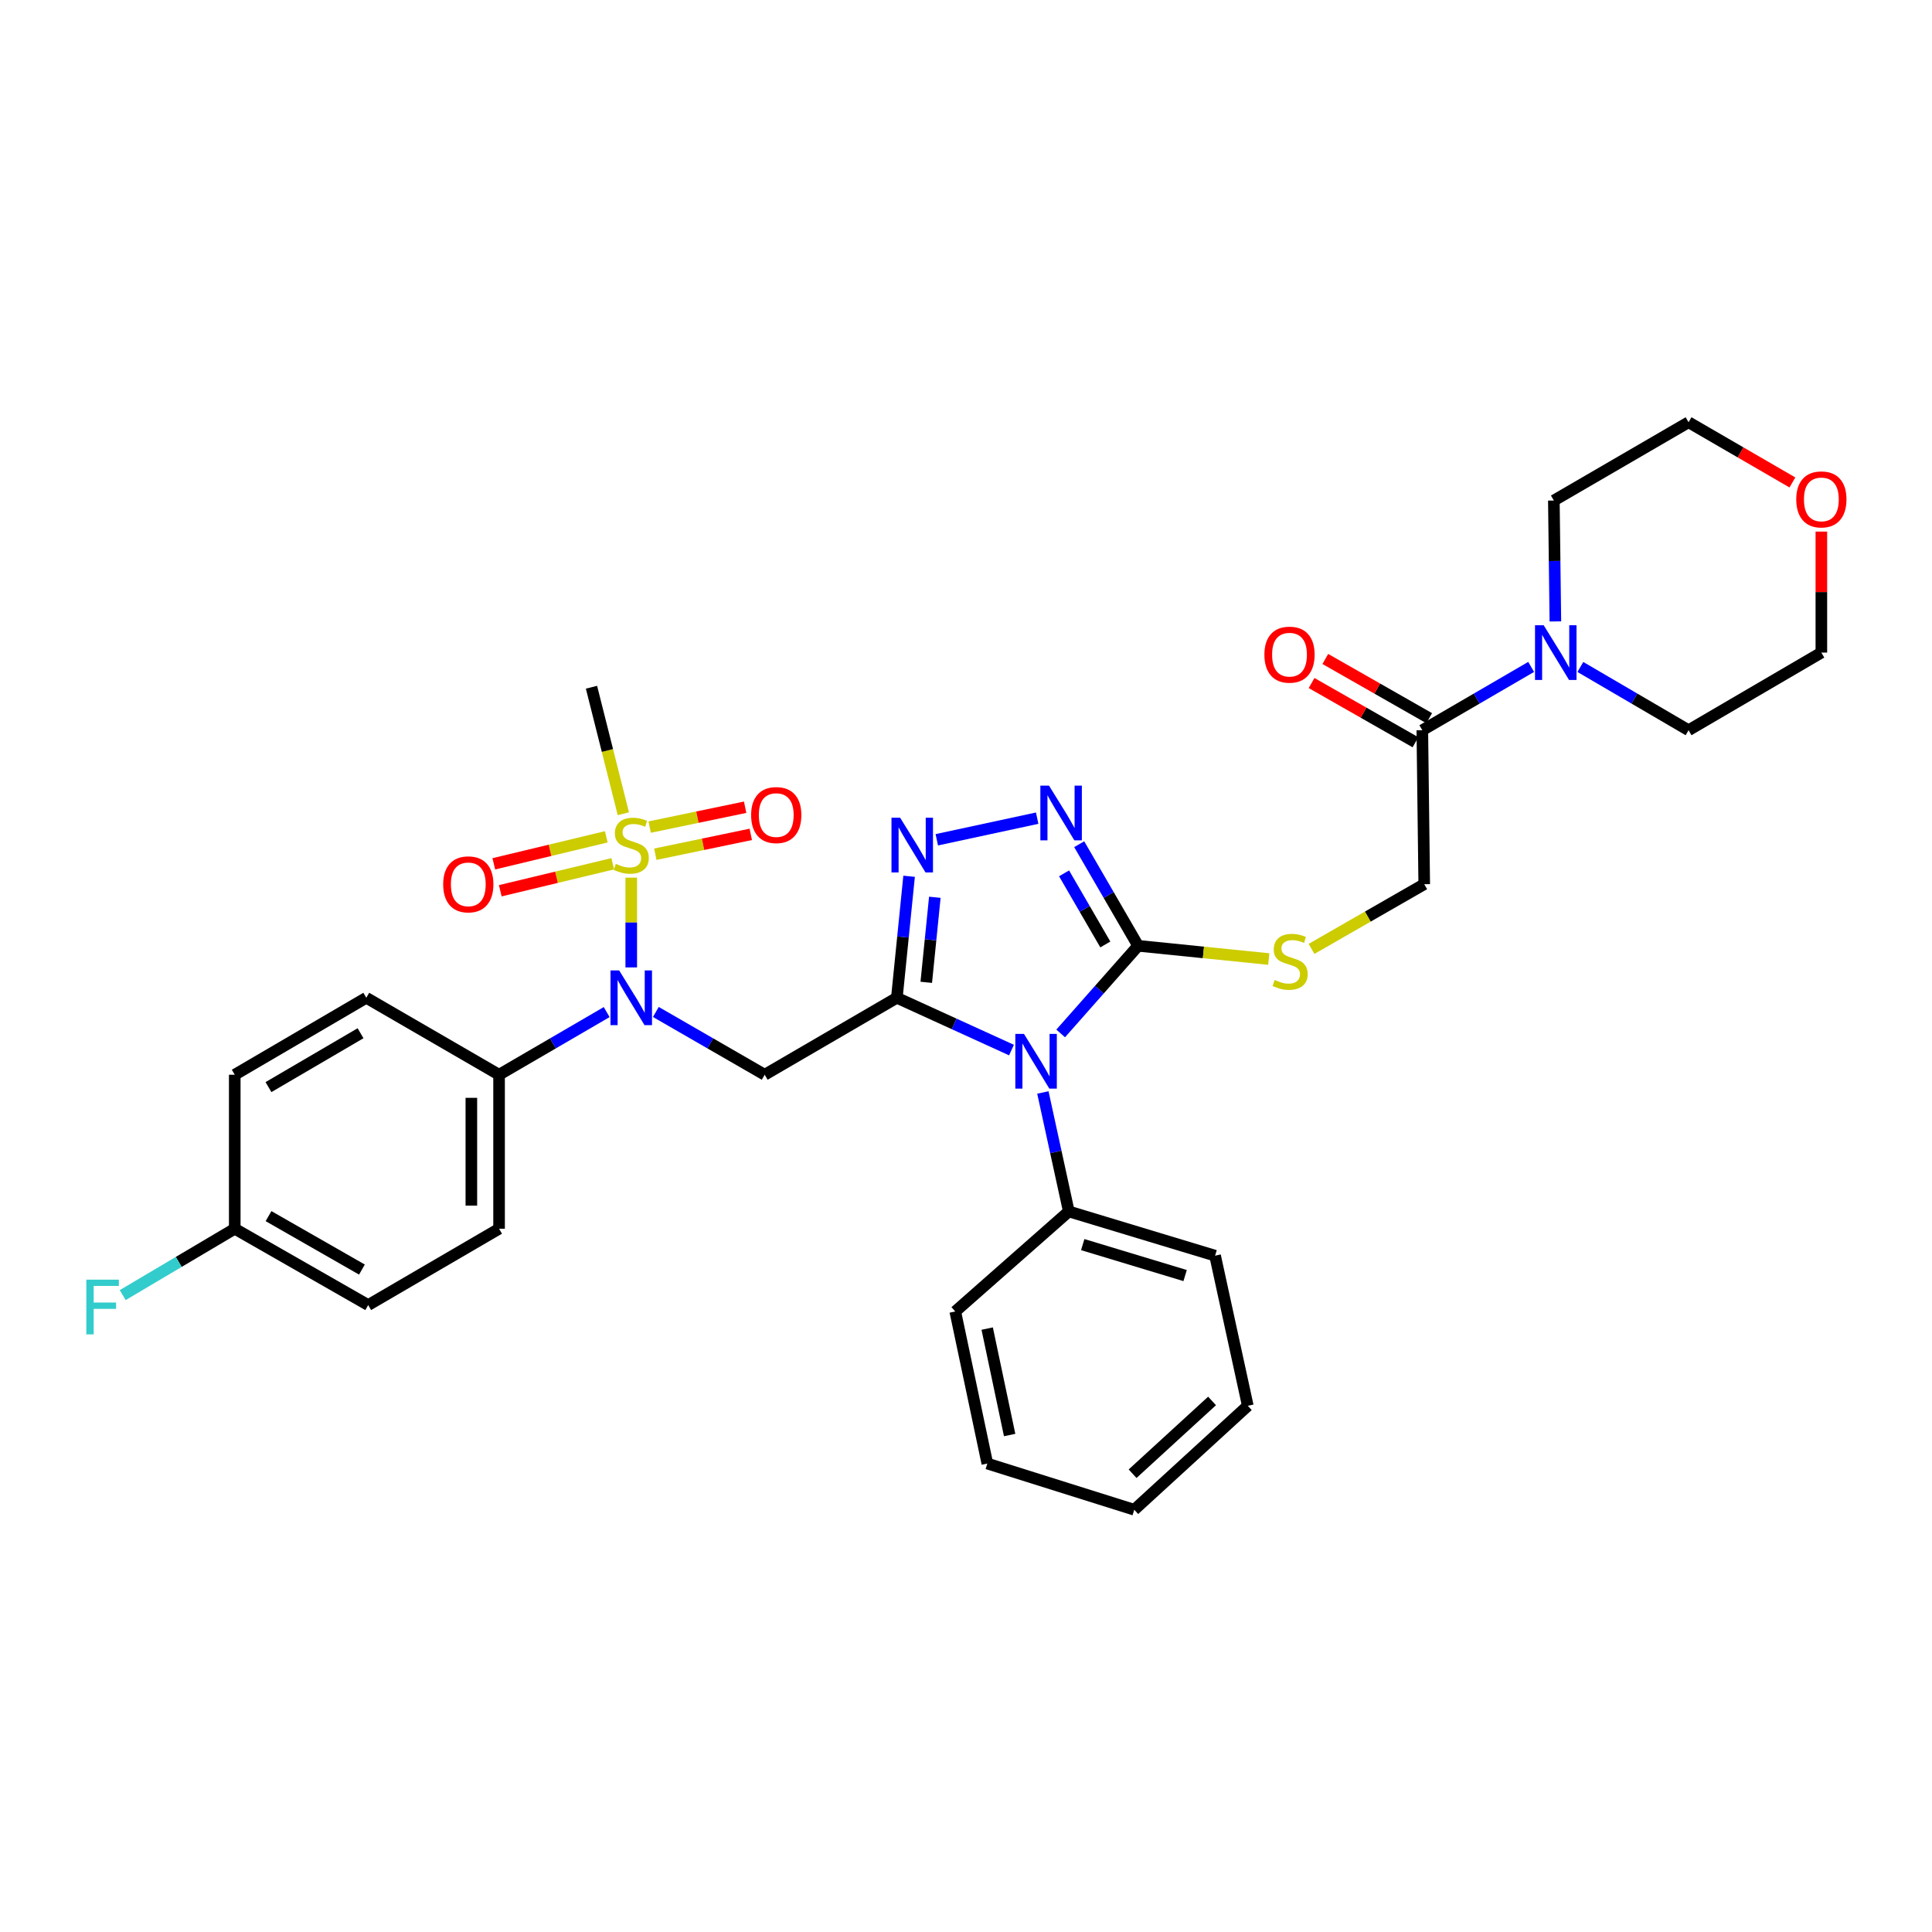 <?xml version='1.0' encoding='iso-8859-1'?>
<svg version='1.1' baseProfile='full'
              xmlns='http://www.w3.org/2000/svg'
                      xmlns:rdkit='http://www.rdkit.org/xml'
                      xmlns:xlink='http://www.w3.org/1999/xlink'
                  xml:space='preserve'
width='1000px' height='1000px' viewBox='0 0 1000 1000'>
<!-- END OF HEADER -->
<rect style='opacity:1.0;fill:#FFFFFF;stroke:none' width='1000' height='1000' x='0' y='0'> </rect>
<path class='bond-0' d='M 464.213,516.447 L 493.882,529.981' style='fill:none;fill-rule:evenodd;stroke:#000000;stroke-width:6px;stroke-linecap:butt;stroke-linejoin:miter;stroke-opacity:1' />
<path class='bond-0' d='M 493.882,529.981 L 523.551,543.514' style='fill:none;fill-rule:evenodd;stroke:#0000FF;stroke-width:6px;stroke-linecap:butt;stroke-linejoin:miter;stroke-opacity:1' />
<path class='bond-3' d='M 464.213,516.447 L 467.38,485' style='fill:none;fill-rule:evenodd;stroke:#000000;stroke-width:6px;stroke-linecap:butt;stroke-linejoin:miter;stroke-opacity:1' />
<path class='bond-3' d='M 467.38,485 L 470.547,453.554' style='fill:none;fill-rule:evenodd;stroke:#0000FF;stroke-width:6px;stroke-linecap:butt;stroke-linejoin:miter;stroke-opacity:1' />
<path class='bond-3' d='M 479.434,508.45 L 481.651,486.438' style='fill:none;fill-rule:evenodd;stroke:#000000;stroke-width:6px;stroke-linecap:butt;stroke-linejoin:miter;stroke-opacity:1' />
<path class='bond-3' d='M 481.651,486.438 L 483.868,464.425' style='fill:none;fill-rule:evenodd;stroke:#0000FF;stroke-width:6px;stroke-linecap:butt;stroke-linejoin:miter;stroke-opacity:1' />
<path class='bond-4' d='M 464.213,516.447 L 395.804,556.281' style='fill:none;fill-rule:evenodd;stroke:#000000;stroke-width:6px;stroke-linecap:butt;stroke-linejoin:miter;stroke-opacity:1' />
<path class='bond-2' d='M 549.005,534.907 L 569.05,512.226' style='fill:none;fill-rule:evenodd;stroke:#0000FF;stroke-width:6px;stroke-linecap:butt;stroke-linejoin:miter;stroke-opacity:1' />
<path class='bond-2' d='M 569.05,512.226 L 589.094,489.545' style='fill:none;fill-rule:evenodd;stroke:#000000;stroke-width:6px;stroke-linecap:butt;stroke-linejoin:miter;stroke-opacity:1' />
<path class='bond-12' d='M 539.791,565.465 L 546.501,596.253' style='fill:none;fill-rule:evenodd;stroke:#0000FF;stroke-width:6px;stroke-linecap:butt;stroke-linejoin:miter;stroke-opacity:1' />
<path class='bond-12' d='M 546.501,596.253 L 553.212,627.041' style='fill:none;fill-rule:evenodd;stroke:#000000;stroke-width:6px;stroke-linecap:butt;stroke-linejoin:miter;stroke-opacity:1' />
<path class='bond-1' d='M 326.733,454.264 L 326.733,477.498' style='fill:none;fill-rule:evenodd;stroke:#CCCC00;stroke-width:6px;stroke-linecap:butt;stroke-linejoin:miter;stroke-opacity:1' />
<path class='bond-1' d='M 326.733,477.498 L 326.733,500.732' style='fill:none;fill-rule:evenodd;stroke:#0000FF;stroke-width:6px;stroke-linecap:butt;stroke-linejoin:miter;stroke-opacity:1' />
<path class='bond-10' d='M 339.19,442.142 L 363.898,437.003' style='fill:none;fill-rule:evenodd;stroke:#CCCC00;stroke-width:6px;stroke-linecap:butt;stroke-linejoin:miter;stroke-opacity:1' />
<path class='bond-10' d='M 363.898,437.003 L 388.605,431.863' style='fill:none;fill-rule:evenodd;stroke:#FF0000;stroke-width:6px;stroke-linecap:butt;stroke-linejoin:miter;stroke-opacity:1' />
<path class='bond-10' d='M 336.269,428.099 L 360.977,422.96' style='fill:none;fill-rule:evenodd;stroke:#CCCC00;stroke-width:6px;stroke-linecap:butt;stroke-linejoin:miter;stroke-opacity:1' />
<path class='bond-10' d='M 360.977,422.96 L 385.684,417.821' style='fill:none;fill-rule:evenodd;stroke:#FF0000;stroke-width:6px;stroke-linecap:butt;stroke-linejoin:miter;stroke-opacity:1' />
<path class='bond-11' d='M 313.811,433.135 L 284.702,440.123' style='fill:none;fill-rule:evenodd;stroke:#CCCC00;stroke-width:6px;stroke-linecap:butt;stroke-linejoin:miter;stroke-opacity:1' />
<path class='bond-11' d='M 284.702,440.123 L 255.593,447.11' style='fill:none;fill-rule:evenodd;stroke:#FF0000;stroke-width:6px;stroke-linecap:butt;stroke-linejoin:miter;stroke-opacity:1' />
<path class='bond-11' d='M 317.159,447.082 L 288.05,454.07' style='fill:none;fill-rule:evenodd;stroke:#CCCC00;stroke-width:6px;stroke-linecap:butt;stroke-linejoin:miter;stroke-opacity:1' />
<path class='bond-11' d='M 288.05,454.07 L 258.941,461.057' style='fill:none;fill-rule:evenodd;stroke:#FF0000;stroke-width:6px;stroke-linecap:butt;stroke-linejoin:miter;stroke-opacity:1' />
<path class='bond-19' d='M 322.645,421.182 L 314.398,388.449' style='fill:none;fill-rule:evenodd;stroke:#CCCC00;stroke-width:6px;stroke-linecap:butt;stroke-linejoin:miter;stroke-opacity:1' />
<path class='bond-19' d='M 314.398,388.449 L 306.151,355.716' style='fill:none;fill-rule:evenodd;stroke:#000000;stroke-width:6px;stroke-linecap:butt;stroke-linejoin:miter;stroke-opacity:1' />
<path class='bond-9' d='M 589.094,489.545 L 622.902,492.97' style='fill:none;fill-rule:evenodd;stroke:#000000;stroke-width:6px;stroke-linecap:butt;stroke-linejoin:miter;stroke-opacity:1' />
<path class='bond-9' d='M 622.902,492.97 L 656.709,496.394' style='fill:none;fill-rule:evenodd;stroke:#CCCC00;stroke-width:6px;stroke-linecap:butt;stroke-linejoin:miter;stroke-opacity:1' />
<path class='bond-33' d='M 589.094,489.545 L 573.843,463.251' style='fill:none;fill-rule:evenodd;stroke:#000000;stroke-width:6px;stroke-linecap:butt;stroke-linejoin:miter;stroke-opacity:1' />
<path class='bond-33' d='M 573.843,463.251 L 558.593,436.956' style='fill:none;fill-rule:evenodd;stroke:#0000FF;stroke-width:6px;stroke-linecap:butt;stroke-linejoin:miter;stroke-opacity:1' />
<path class='bond-33' d='M 572.111,488.853 L 561.436,470.447' style='fill:none;fill-rule:evenodd;stroke:#000000;stroke-width:6px;stroke-linecap:butt;stroke-linejoin:miter;stroke-opacity:1' />
<path class='bond-33' d='M 561.436,470.447 L 550.76,452.041' style='fill:none;fill-rule:evenodd;stroke:#0000FF;stroke-width:6px;stroke-linecap:butt;stroke-linejoin:miter;stroke-opacity:1' />
<path class='bond-5' d='M 484.884,434.67 L 536.842,423.478' style='fill:none;fill-rule:evenodd;stroke:#0000FF;stroke-width:6px;stroke-linecap:butt;stroke-linejoin:miter;stroke-opacity:1' />
<path class='bond-6' d='M 395.804,556.281 L 367.635,540.036' style='fill:none;fill-rule:evenodd;stroke:#000000;stroke-width:6px;stroke-linecap:butt;stroke-linejoin:miter;stroke-opacity:1' />
<path class='bond-6' d='M 367.635,540.036 L 339.467,523.79' style='fill:none;fill-rule:evenodd;stroke:#0000FF;stroke-width:6px;stroke-linecap:butt;stroke-linejoin:miter;stroke-opacity:1' />
<path class='bond-13' d='M 314.014,523.852 L 286.165,540.067' style='fill:none;fill-rule:evenodd;stroke:#0000FF;stroke-width:6px;stroke-linecap:butt;stroke-linejoin:miter;stroke-opacity:1' />
<path class='bond-13' d='M 286.165,540.067 L 258.317,556.281' style='fill:none;fill-rule:evenodd;stroke:#000000;stroke-width:6px;stroke-linecap:butt;stroke-linejoin:miter;stroke-opacity:1' />
<path class='bond-7' d='M 736.191,377.964 L 737.179,457.656' style='fill:none;fill-rule:evenodd;stroke:#000000;stroke-width:6px;stroke-linecap:butt;stroke-linejoin:miter;stroke-opacity:1' />
<path class='bond-8' d='M 736.191,377.964 L 764.357,361.577' style='fill:none;fill-rule:evenodd;stroke:#000000;stroke-width:6px;stroke-linecap:butt;stroke-linejoin:miter;stroke-opacity:1' />
<path class='bond-8' d='M 764.357,361.577 L 792.524,345.19' style='fill:none;fill-rule:evenodd;stroke:#0000FF;stroke-width:6px;stroke-linecap:butt;stroke-linejoin:miter;stroke-opacity:1' />
<path class='bond-15' d='M 739.743,371.734 L 712.861,356.405' style='fill:none;fill-rule:evenodd;stroke:#000000;stroke-width:6px;stroke-linecap:butt;stroke-linejoin:miter;stroke-opacity:1' />
<path class='bond-15' d='M 712.861,356.405 L 685.978,341.077' style='fill:none;fill-rule:evenodd;stroke:#FF0000;stroke-width:6px;stroke-linecap:butt;stroke-linejoin:miter;stroke-opacity:1' />
<path class='bond-15' d='M 732.639,384.194 L 705.756,368.865' style='fill:none;fill-rule:evenodd;stroke:#000000;stroke-width:6px;stroke-linecap:butt;stroke-linejoin:miter;stroke-opacity:1' />
<path class='bond-15' d='M 705.756,368.865 L 678.873,353.537' style='fill:none;fill-rule:evenodd;stroke:#FF0000;stroke-width:6px;stroke-linecap:butt;stroke-linejoin:miter;stroke-opacity:1' />
<path class='bond-24' d='M 817.992,345.221 L 845.994,361.592' style='fill:none;fill-rule:evenodd;stroke:#0000FF;stroke-width:6px;stroke-linecap:butt;stroke-linejoin:miter;stroke-opacity:1' />
<path class='bond-24' d='M 845.994,361.592 L 873.997,377.964' style='fill:none;fill-rule:evenodd;stroke:#000000;stroke-width:6px;stroke-linecap:butt;stroke-linejoin:miter;stroke-opacity:1' />
<path class='bond-25' d='M 805.059,321.651 L 804.666,290.363' style='fill:none;fill-rule:evenodd;stroke:#0000FF;stroke-width:6px;stroke-linecap:butt;stroke-linejoin:miter;stroke-opacity:1' />
<path class='bond-25' d='M 804.666,290.363 L 804.273,259.075' style='fill:none;fill-rule:evenodd;stroke:#000000;stroke-width:6px;stroke-linecap:butt;stroke-linejoin:miter;stroke-opacity:1' />
<path class='bond-14' d='M 678.847,491.151 L 708.013,474.403' style='fill:none;fill-rule:evenodd;stroke:#CCCC00;stroke-width:6px;stroke-linecap:butt;stroke-linejoin:miter;stroke-opacity:1' />
<path class='bond-14' d='M 708.013,474.403 L 737.179,457.656' style='fill:none;fill-rule:evenodd;stroke:#000000;stroke-width:6px;stroke-linecap:butt;stroke-linejoin:miter;stroke-opacity:1' />
<path class='bond-28' d='M 553.212,627.041 L 628.928,649.934' style='fill:none;fill-rule:evenodd;stroke:#000000;stroke-width:6px;stroke-linecap:butt;stroke-linejoin:miter;stroke-opacity:1' />
<path class='bond-28' d='M 560.418,644.204 L 613.419,660.229' style='fill:none;fill-rule:evenodd;stroke:#000000;stroke-width:6px;stroke-linecap:butt;stroke-linejoin:miter;stroke-opacity:1' />
<path class='bond-29' d='M 553.212,627.041 L 494.445,678.827' style='fill:none;fill-rule:evenodd;stroke:#000000;stroke-width:6px;stroke-linecap:butt;stroke-linejoin:miter;stroke-opacity:1' />
<path class='bond-17' d='M 258.317,556.281 L 258.317,635.989' style='fill:none;fill-rule:evenodd;stroke:#000000;stroke-width:6px;stroke-linecap:butt;stroke-linejoin:miter;stroke-opacity:1' />
<path class='bond-17' d='M 243.973,568.237 L 243.973,624.033' style='fill:none;fill-rule:evenodd;stroke:#000000;stroke-width:6px;stroke-linecap:butt;stroke-linejoin:miter;stroke-opacity:1' />
<path class='bond-18' d='M 258.317,556.281 L 189.589,516.447' style='fill:none;fill-rule:evenodd;stroke:#000000;stroke-width:6px;stroke-linecap:butt;stroke-linejoin:miter;stroke-opacity:1' />
<path class='bond-16' d='M 927.746,249.717 L 900.872,234.136' style='fill:none;fill-rule:evenodd;stroke:#FF0000;stroke-width:6px;stroke-linecap:butt;stroke-linejoin:miter;stroke-opacity:1' />
<path class='bond-16' d='M 900.872,234.136 L 873.997,218.555' style='fill:none;fill-rule:evenodd;stroke:#000000;stroke-width:6px;stroke-linecap:butt;stroke-linejoin:miter;stroke-opacity:1' />
<path class='bond-36' d='M 942.733,275.15 L 942.733,306.464' style='fill:none;fill-rule:evenodd;stroke:#FF0000;stroke-width:6px;stroke-linecap:butt;stroke-linejoin:miter;stroke-opacity:1' />
<path class='bond-36' d='M 942.733,306.464 L 942.733,337.779' style='fill:none;fill-rule:evenodd;stroke:#000000;stroke-width:6px;stroke-linecap:butt;stroke-linejoin:miter;stroke-opacity:1' />
<path class='bond-22' d='M 258.317,635.989 L 190.577,675.505' style='fill:none;fill-rule:evenodd;stroke:#000000;stroke-width:6px;stroke-linecap:butt;stroke-linejoin:miter;stroke-opacity:1' />
<path class='bond-21' d='M 189.589,516.447 L 121.507,556.281' style='fill:none;fill-rule:evenodd;stroke:#000000;stroke-width:6px;stroke-linecap:butt;stroke-linejoin:miter;stroke-opacity:1' />
<path class='bond-21' d='M 186.62,534.802 L 138.962,562.686' style='fill:none;fill-rule:evenodd;stroke:#000000;stroke-width:6px;stroke-linecap:butt;stroke-linejoin:miter;stroke-opacity:1' />
<path class='bond-20' d='M 121.507,635.989 L 121.507,556.281' style='fill:none;fill-rule:evenodd;stroke:#000000;stroke-width:6px;stroke-linecap:butt;stroke-linejoin:miter;stroke-opacity:1' />
<path class='bond-23' d='M 121.507,635.989 L 92.51,653.166' style='fill:none;fill-rule:evenodd;stroke:#000000;stroke-width:6px;stroke-linecap:butt;stroke-linejoin:miter;stroke-opacity:1' />
<path class='bond-23' d='M 92.51,653.166 L 63.513,670.343' style='fill:none;fill-rule:evenodd;stroke:#33CCCC;stroke-width:6px;stroke-linecap:butt;stroke-linejoin:miter;stroke-opacity:1' />
<path class='bond-34' d='M 121.507,635.989 L 190.577,675.505' style='fill:none;fill-rule:evenodd;stroke:#000000;stroke-width:6px;stroke-linecap:butt;stroke-linejoin:miter;stroke-opacity:1' />
<path class='bond-34' d='M 138.99,629.467 L 187.339,657.128' style='fill:none;fill-rule:evenodd;stroke:#000000;stroke-width:6px;stroke-linecap:butt;stroke-linejoin:miter;stroke-opacity:1' />
<path class='bond-27' d='M 873.997,377.964 L 942.733,337.779' style='fill:none;fill-rule:evenodd;stroke:#000000;stroke-width:6px;stroke-linecap:butt;stroke-linejoin:miter;stroke-opacity:1' />
<path class='bond-26' d='M 804.273,259.075 L 873.997,218.555' style='fill:none;fill-rule:evenodd;stroke:#000000;stroke-width:6px;stroke-linecap:butt;stroke-linejoin:miter;stroke-opacity:1' />
<path class='bond-31' d='M 628.928,649.934 L 645.861,727.634' style='fill:none;fill-rule:evenodd;stroke:#000000;stroke-width:6px;stroke-linecap:butt;stroke-linejoin:miter;stroke-opacity:1' />
<path class='bond-30' d='M 494.445,678.827 L 511.043,757.532' style='fill:none;fill-rule:evenodd;stroke:#000000;stroke-width:6px;stroke-linecap:butt;stroke-linejoin:miter;stroke-opacity:1' />
<path class='bond-30' d='M 510.969,687.673 L 522.588,742.766' style='fill:none;fill-rule:evenodd;stroke:#000000;stroke-width:6px;stroke-linecap:butt;stroke-linejoin:miter;stroke-opacity:1' />
<path class='bond-32' d='M 511.043,757.532 L 587.094,781.445' style='fill:none;fill-rule:evenodd;stroke:#000000;stroke-width:6px;stroke-linecap:butt;stroke-linejoin:miter;stroke-opacity:1' />
<path class='bond-35' d='M 645.861,727.634 L 587.094,781.445' style='fill:none;fill-rule:evenodd;stroke:#000000;stroke-width:6px;stroke-linecap:butt;stroke-linejoin:miter;stroke-opacity:1' />
<path class='bond-35' d='M 627.36,725.127 L 586.223,762.795' style='fill:none;fill-rule:evenodd;stroke:#000000;stroke-width:6px;stroke-linecap:butt;stroke-linejoin:miter;stroke-opacity:1' />
<path  class='atom-1' d='M 530.011 535.157
L 539.291 550.157
Q 540.211 551.637, 541.691 554.317
Q 543.171 556.997, 543.251 557.157
L 543.251 535.157
L 547.011 535.157
L 547.011 563.477
L 543.131 563.477
L 533.171 547.077
Q 532.011 545.157, 530.771 542.957
Q 529.571 540.757, 529.211 540.077
L 529.211 563.477
L 525.531 563.477
L 525.531 535.157
L 530.011 535.157
' fill='#0000FF'/>
<path  class='atom-2' d='M 318.733 447.128
Q 319.053 447.248, 320.373 447.808
Q 321.693 448.368, 323.133 448.728
Q 324.613 449.048, 326.053 449.048
Q 328.733 449.048, 330.293 447.768
Q 331.853 446.448, 331.853 444.168
Q 331.853 442.608, 331.053 441.648
Q 330.293 440.688, 329.093 440.168
Q 327.893 439.648, 325.893 439.048
Q 323.373 438.288, 321.853 437.568
Q 320.373 436.848, 319.293 435.328
Q 318.253 433.808, 318.253 431.248
Q 318.253 427.688, 320.653 425.488
Q 323.093 423.288, 327.893 423.288
Q 331.173 423.288, 334.893 424.848
L 333.973 427.928
Q 330.573 426.528, 328.013 426.528
Q 325.253 426.528, 323.733 427.688
Q 322.213 428.808, 322.253 430.768
Q 322.253 432.288, 323.013 433.208
Q 323.813 434.128, 324.933 434.648
Q 326.093 435.168, 328.013 435.768
Q 330.573 436.568, 332.093 437.368
Q 333.613 438.168, 334.693 439.808
Q 335.813 441.408, 335.813 444.168
Q 335.813 448.088, 333.173 450.208
Q 330.573 452.288, 326.213 452.288
Q 323.693 452.288, 321.773 451.728
Q 319.893 451.208, 317.653 450.288
L 318.733 447.128
' fill='#CCCC00'/>
<path  class='atom-4' d='M 465.913 423.248
L 475.193 438.248
Q 476.113 439.728, 477.593 442.408
Q 479.073 445.088, 479.153 445.248
L 479.153 423.248
L 482.913 423.248
L 482.913 451.568
L 479.033 451.568
L 469.073 435.168
Q 467.913 433.248, 466.673 431.048
Q 465.473 428.848, 465.113 428.168
L 465.113 451.568
L 461.433 451.568
L 461.433 423.248
L 465.913 423.248
' fill='#0000FF'/>
<path  class='atom-6' d='M 542.968 406.65
L 552.248 421.65
Q 553.168 423.13, 554.648 425.81
Q 556.128 428.49, 556.208 428.65
L 556.208 406.65
L 559.968 406.65
L 559.968 434.97
L 556.088 434.97
L 546.128 418.57
Q 544.968 416.65, 543.728 414.45
Q 542.528 412.25, 542.168 411.57
L 542.168 434.97
L 538.488 434.97
L 538.488 406.65
L 542.968 406.65
' fill='#0000FF'/>
<path  class='atom-7' d='M 320.473 502.287
L 329.753 517.287
Q 330.673 518.767, 332.153 521.447
Q 333.633 524.127, 333.713 524.287
L 333.713 502.287
L 337.473 502.287
L 337.473 530.607
L 333.593 530.607
L 323.633 514.207
Q 322.473 512.287, 321.233 510.087
Q 320.033 507.887, 319.673 507.207
L 319.673 530.607
L 315.993 530.607
L 315.993 502.287
L 320.473 502.287
' fill='#0000FF'/>
<path  class='atom-9' d='M 799.001 323.619
L 808.281 338.619
Q 809.201 340.099, 810.681 342.779
Q 812.161 345.459, 812.241 345.619
L 812.241 323.619
L 816.001 323.619
L 816.001 351.939
L 812.121 351.939
L 802.161 335.539
Q 801.001 333.619, 799.761 331.419
Q 798.561 329.219, 798.201 328.539
L 798.201 351.939
L 794.521 351.939
L 794.521 323.619
L 799.001 323.619
' fill='#0000FF'/>
<path  class='atom-10' d='M 659.766 507.234
Q 660.086 507.354, 661.406 507.914
Q 662.726 508.474, 664.166 508.834
Q 665.646 509.154, 667.086 509.154
Q 669.766 509.154, 671.326 507.874
Q 672.886 506.554, 672.886 504.274
Q 672.886 502.714, 672.086 501.754
Q 671.326 500.794, 670.126 500.274
Q 668.926 499.754, 666.926 499.154
Q 664.406 498.394, 662.886 497.674
Q 661.406 496.954, 660.326 495.434
Q 659.286 493.914, 659.286 491.354
Q 659.286 487.794, 661.686 485.594
Q 664.126 483.394, 668.926 483.394
Q 672.206 483.394, 675.926 484.954
L 675.006 488.034
Q 671.606 486.634, 669.046 486.634
Q 666.286 486.634, 664.766 487.794
Q 663.246 488.914, 663.286 490.874
Q 663.286 492.394, 664.046 493.314
Q 664.846 494.234, 665.966 494.754
Q 667.126 495.274, 669.046 495.874
Q 671.606 496.674, 673.126 497.474
Q 674.646 498.274, 675.726 499.914
Q 676.846 501.514, 676.846 504.274
Q 676.846 508.194, 674.206 510.314
Q 671.606 512.394, 667.246 512.394
Q 664.726 512.394, 662.806 511.834
Q 660.926 511.314, 658.686 510.394
L 659.766 507.234
' fill='#CCCC00'/>
<path  class='atom-11' d='M 388.78 421.878
Q 388.78 415.078, 392.14 411.278
Q 395.5 407.478, 401.78 407.478
Q 408.06 407.478, 411.42 411.278
Q 414.78 415.078, 414.78 421.878
Q 414.78 428.758, 411.38 432.678
Q 407.98 436.558, 401.78 436.558
Q 395.54 436.558, 392.14 432.678
Q 388.78 428.798, 388.78 421.878
M 401.78 433.358
Q 406.1 433.358, 408.42 430.478
Q 410.78 427.558, 410.78 421.878
Q 410.78 416.318, 408.42 413.518
Q 406.1 410.678, 401.78 410.678
Q 397.46 410.678, 395.1 413.478
Q 392.78 416.278, 392.78 421.878
Q 392.78 427.598, 395.1 430.478
Q 397.46 433.358, 401.78 433.358
' fill='#FF0000'/>
<path  class='atom-12' d='M 229.388 457.736
Q 229.388 450.936, 232.748 447.136
Q 236.108 443.336, 242.388 443.336
Q 248.668 443.336, 252.028 447.136
Q 255.388 450.936, 255.388 457.736
Q 255.388 464.616, 251.988 468.536
Q 248.588 472.416, 242.388 472.416
Q 236.148 472.416, 232.748 468.536
Q 229.388 464.656, 229.388 457.736
M 242.388 469.216
Q 246.708 469.216, 249.028 466.336
Q 251.388 463.416, 251.388 457.736
Q 251.388 452.176, 249.028 449.376
Q 246.708 446.536, 242.388 446.536
Q 238.068 446.536, 235.708 449.336
Q 233.388 452.136, 233.388 457.736
Q 233.388 463.456, 235.708 466.336
Q 238.068 469.216, 242.388 469.216
' fill='#FF0000'/>
<path  class='atom-16' d='M 654.447 338.847
Q 654.447 332.047, 657.807 328.247
Q 661.167 324.447, 667.447 324.447
Q 673.727 324.447, 677.087 328.247
Q 680.447 332.047, 680.447 338.847
Q 680.447 345.727, 677.047 349.647
Q 673.647 353.527, 667.447 353.527
Q 661.207 353.527, 657.807 349.647
Q 654.447 345.767, 654.447 338.847
M 667.447 350.327
Q 671.767 350.327, 674.087 347.447
Q 676.447 344.527, 676.447 338.847
Q 676.447 333.287, 674.087 330.487
Q 671.767 327.647, 667.447 327.647
Q 663.127 327.647, 660.767 330.447
Q 658.447 333.247, 658.447 338.847
Q 658.447 344.567, 660.767 347.447
Q 663.127 350.327, 667.447 350.327
' fill='#FF0000'/>
<path  class='atom-17' d='M 929.733 258.485
Q 929.733 251.685, 933.093 247.885
Q 936.453 244.085, 942.733 244.085
Q 949.013 244.085, 952.373 247.885
Q 955.733 251.685, 955.733 258.485
Q 955.733 265.365, 952.333 269.285
Q 948.933 273.165, 942.733 273.165
Q 936.493 273.165, 933.093 269.285
Q 929.733 265.405, 929.733 258.485
M 942.733 269.965
Q 947.053 269.965, 949.373 267.085
Q 951.733 264.165, 951.733 258.485
Q 951.733 252.925, 949.373 250.125
Q 947.053 247.285, 942.733 247.285
Q 938.413 247.285, 936.053 250.085
Q 933.733 252.885, 933.733 258.485
Q 933.733 264.205, 936.053 267.085
Q 938.413 269.965, 942.733 269.965
' fill='#FF0000'/>
<path  class='atom-24' d='M 44.686 662.349
L 61.526 662.349
L 61.526 665.589
L 48.486 665.589
L 48.486 674.189
L 60.086 674.189
L 60.086 677.469
L 48.486 677.469
L 48.486 690.669
L 44.686 690.669
L 44.686 662.349
' fill='#33CCCC'/>
</svg>
